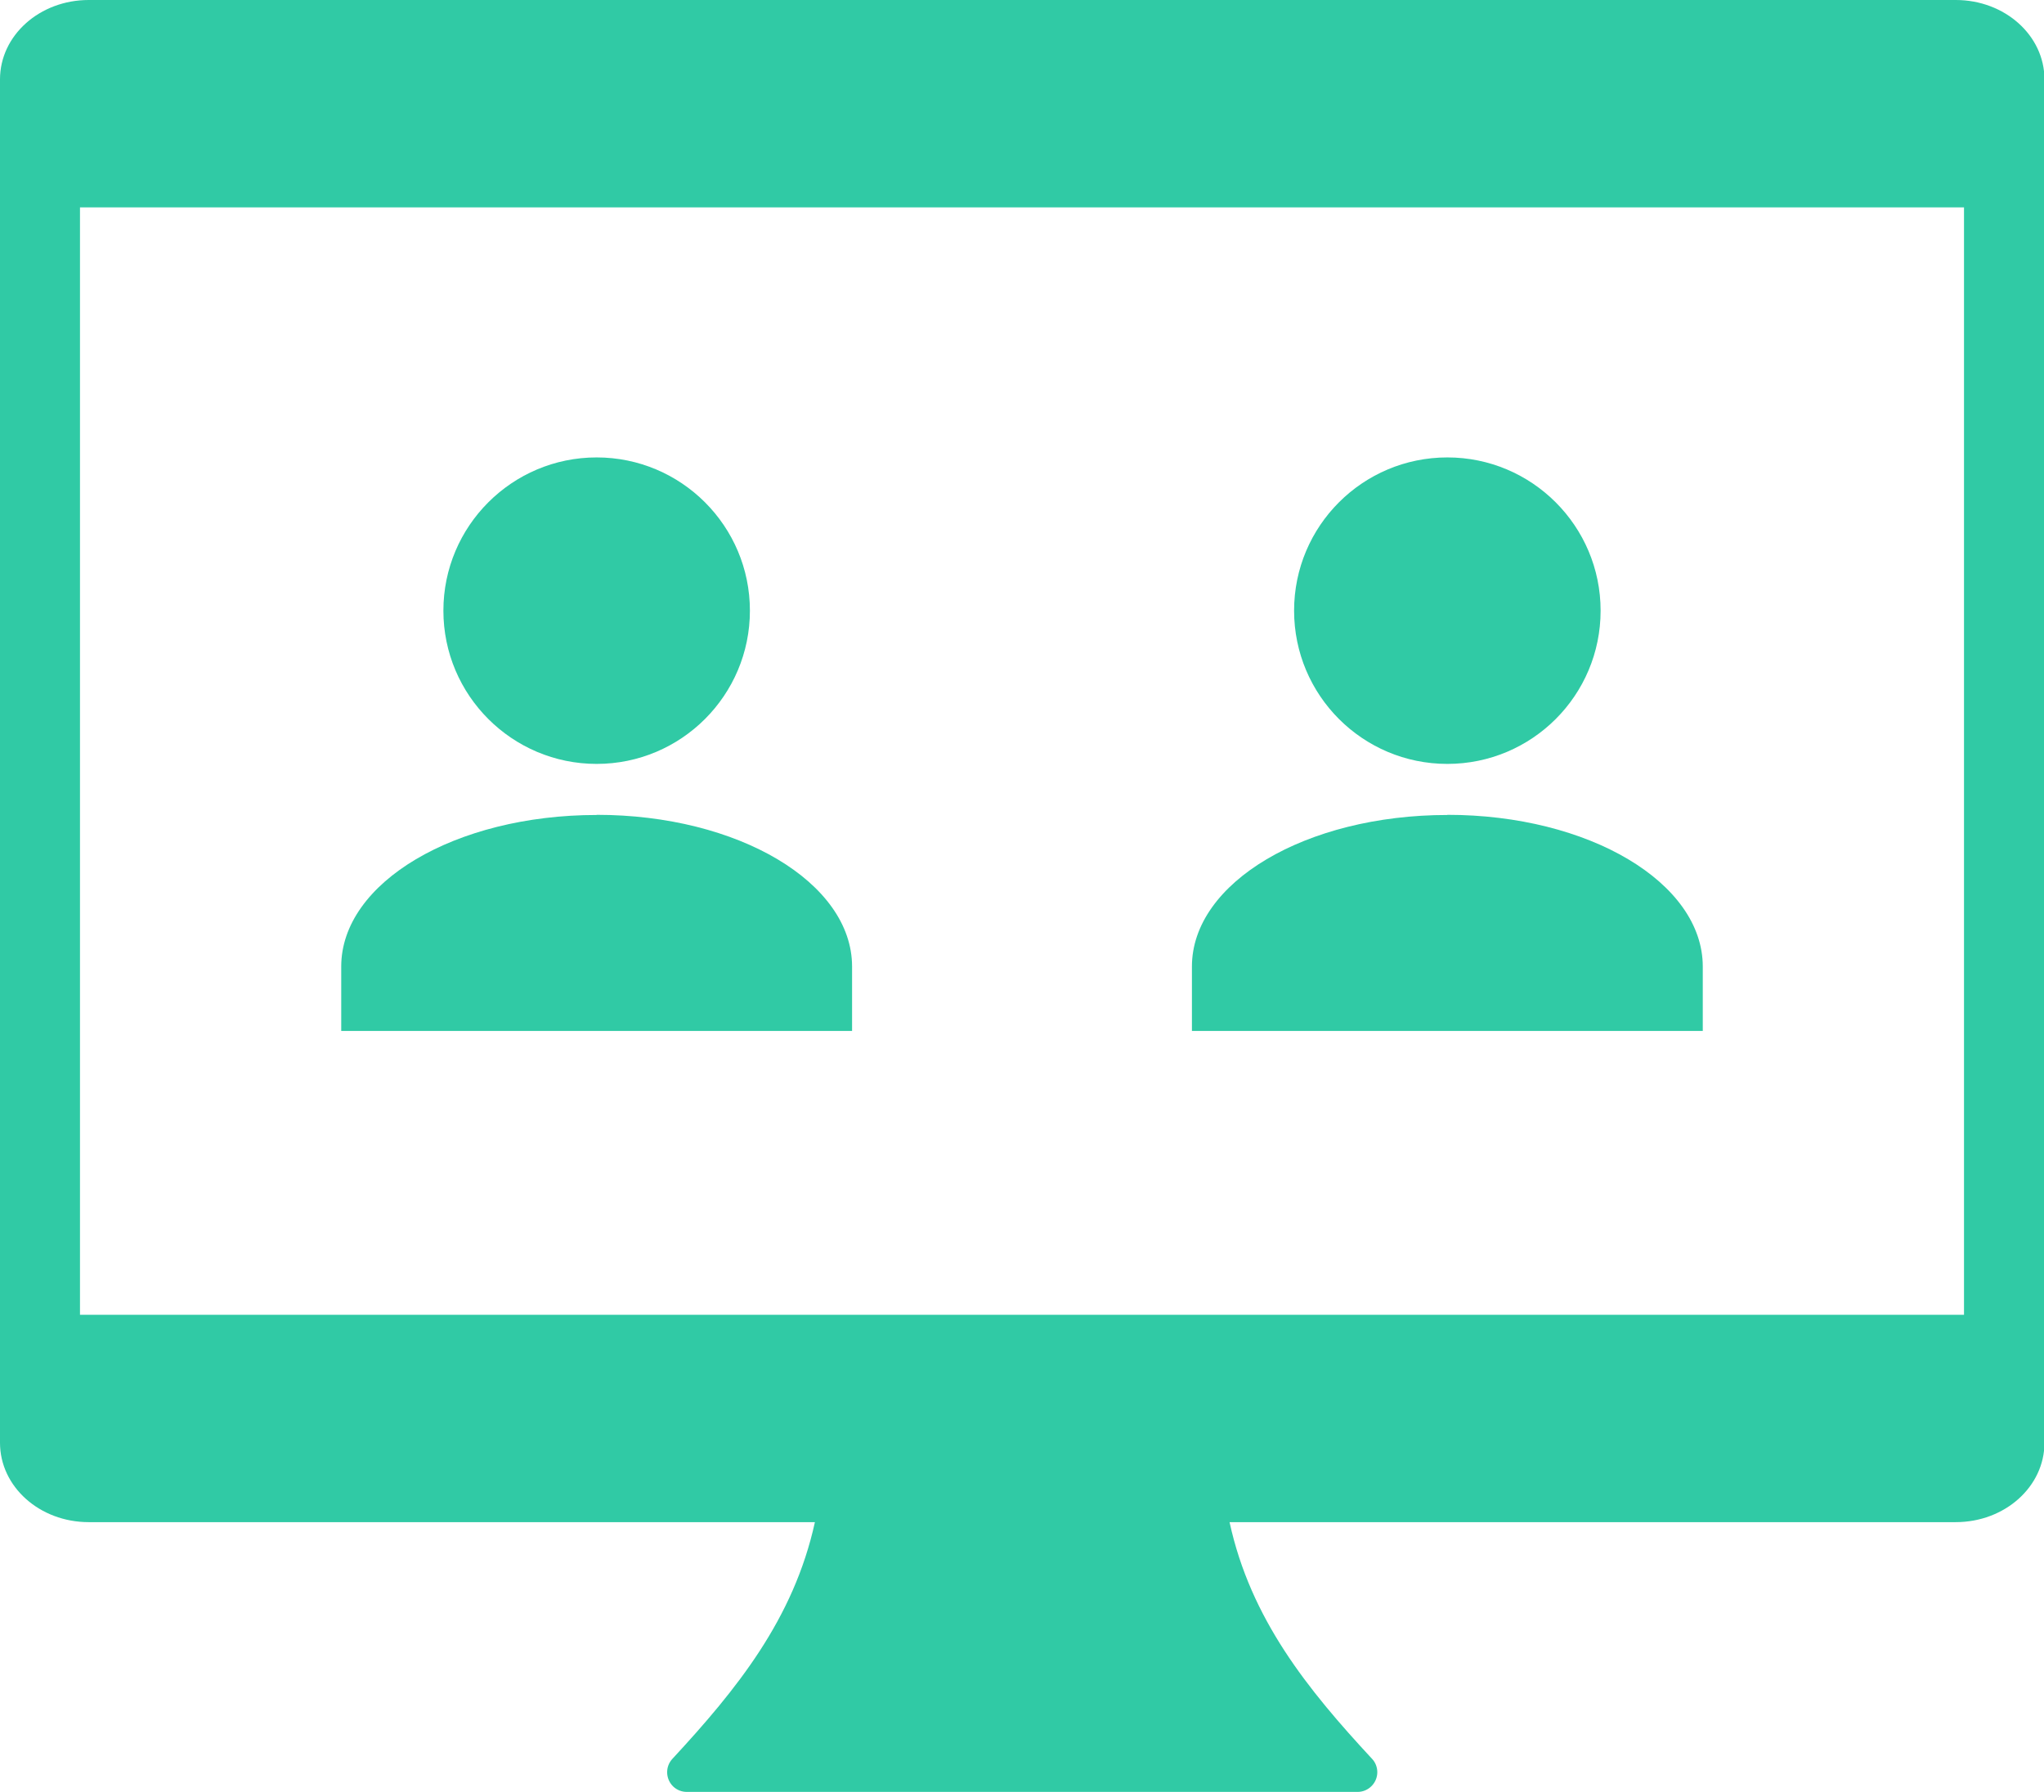 <?xml version="1.0" encoding="UTF-8"?><svg id="_レイヤー_2" xmlns="http://www.w3.org/2000/svg" viewBox="0 0 133.64 117.18"><defs><style>.cls-1{fill:#30caa5;stroke-width:0px;}</style></defs><g id="_背景2"><path class="cls-1" d="M5.8,0C2.59,0,0,2.32,0,5.19v89.15c0,2.87,2.59,5.19,5.8,5.19h47.48c-1.39,6.34-5.11,10.93-9.32,15.48-.48.52-.45,1.33.07,1.82.24.22.55.34.88.34h43.85c.71,0,1.29-.58,1.29-1.29,0-.32-.12-.64-.34-.87-4.22-4.55-7.94-9.14-9.32-15.48h47.48c3.21,0,5.8-2.32,5.8-5.19V5.19c0-2.87-2.59-5.19-5.8-5.19H5.8ZM5.23,13.56h123.18v72.41H5.23V13.56ZM39.01,29.91c-5.53,0-10.02,4.49-10.02,10.02s4.49,10.02,10.02,10.02,10.02-4.49,10.02-10.02h0c0-5.53-4.49-10.02-10.02-10.02h0,0ZM94.63,29.91c-5.53,0-10.02,4.48-10.02,10.02,0,5.53,4.48,10.02,10.02,10.02,5.53,0,10.02-4.48,10.02-10.02h0c0-5.53-4.49-10.02-10.02-10.02ZM39.01,53.29c-9.25,0-16.7,4.42-16.7,9.91v4.21h33.4v-4.21c0-5.49-7.45-9.92-16.7-9.92h0ZM94.63,53.29c-9.25,0-16.7,4.42-16.7,9.91v4.21h33.4v-4.21c0-5.49-7.45-9.92-16.7-9.92h0Z"/></g></svg>